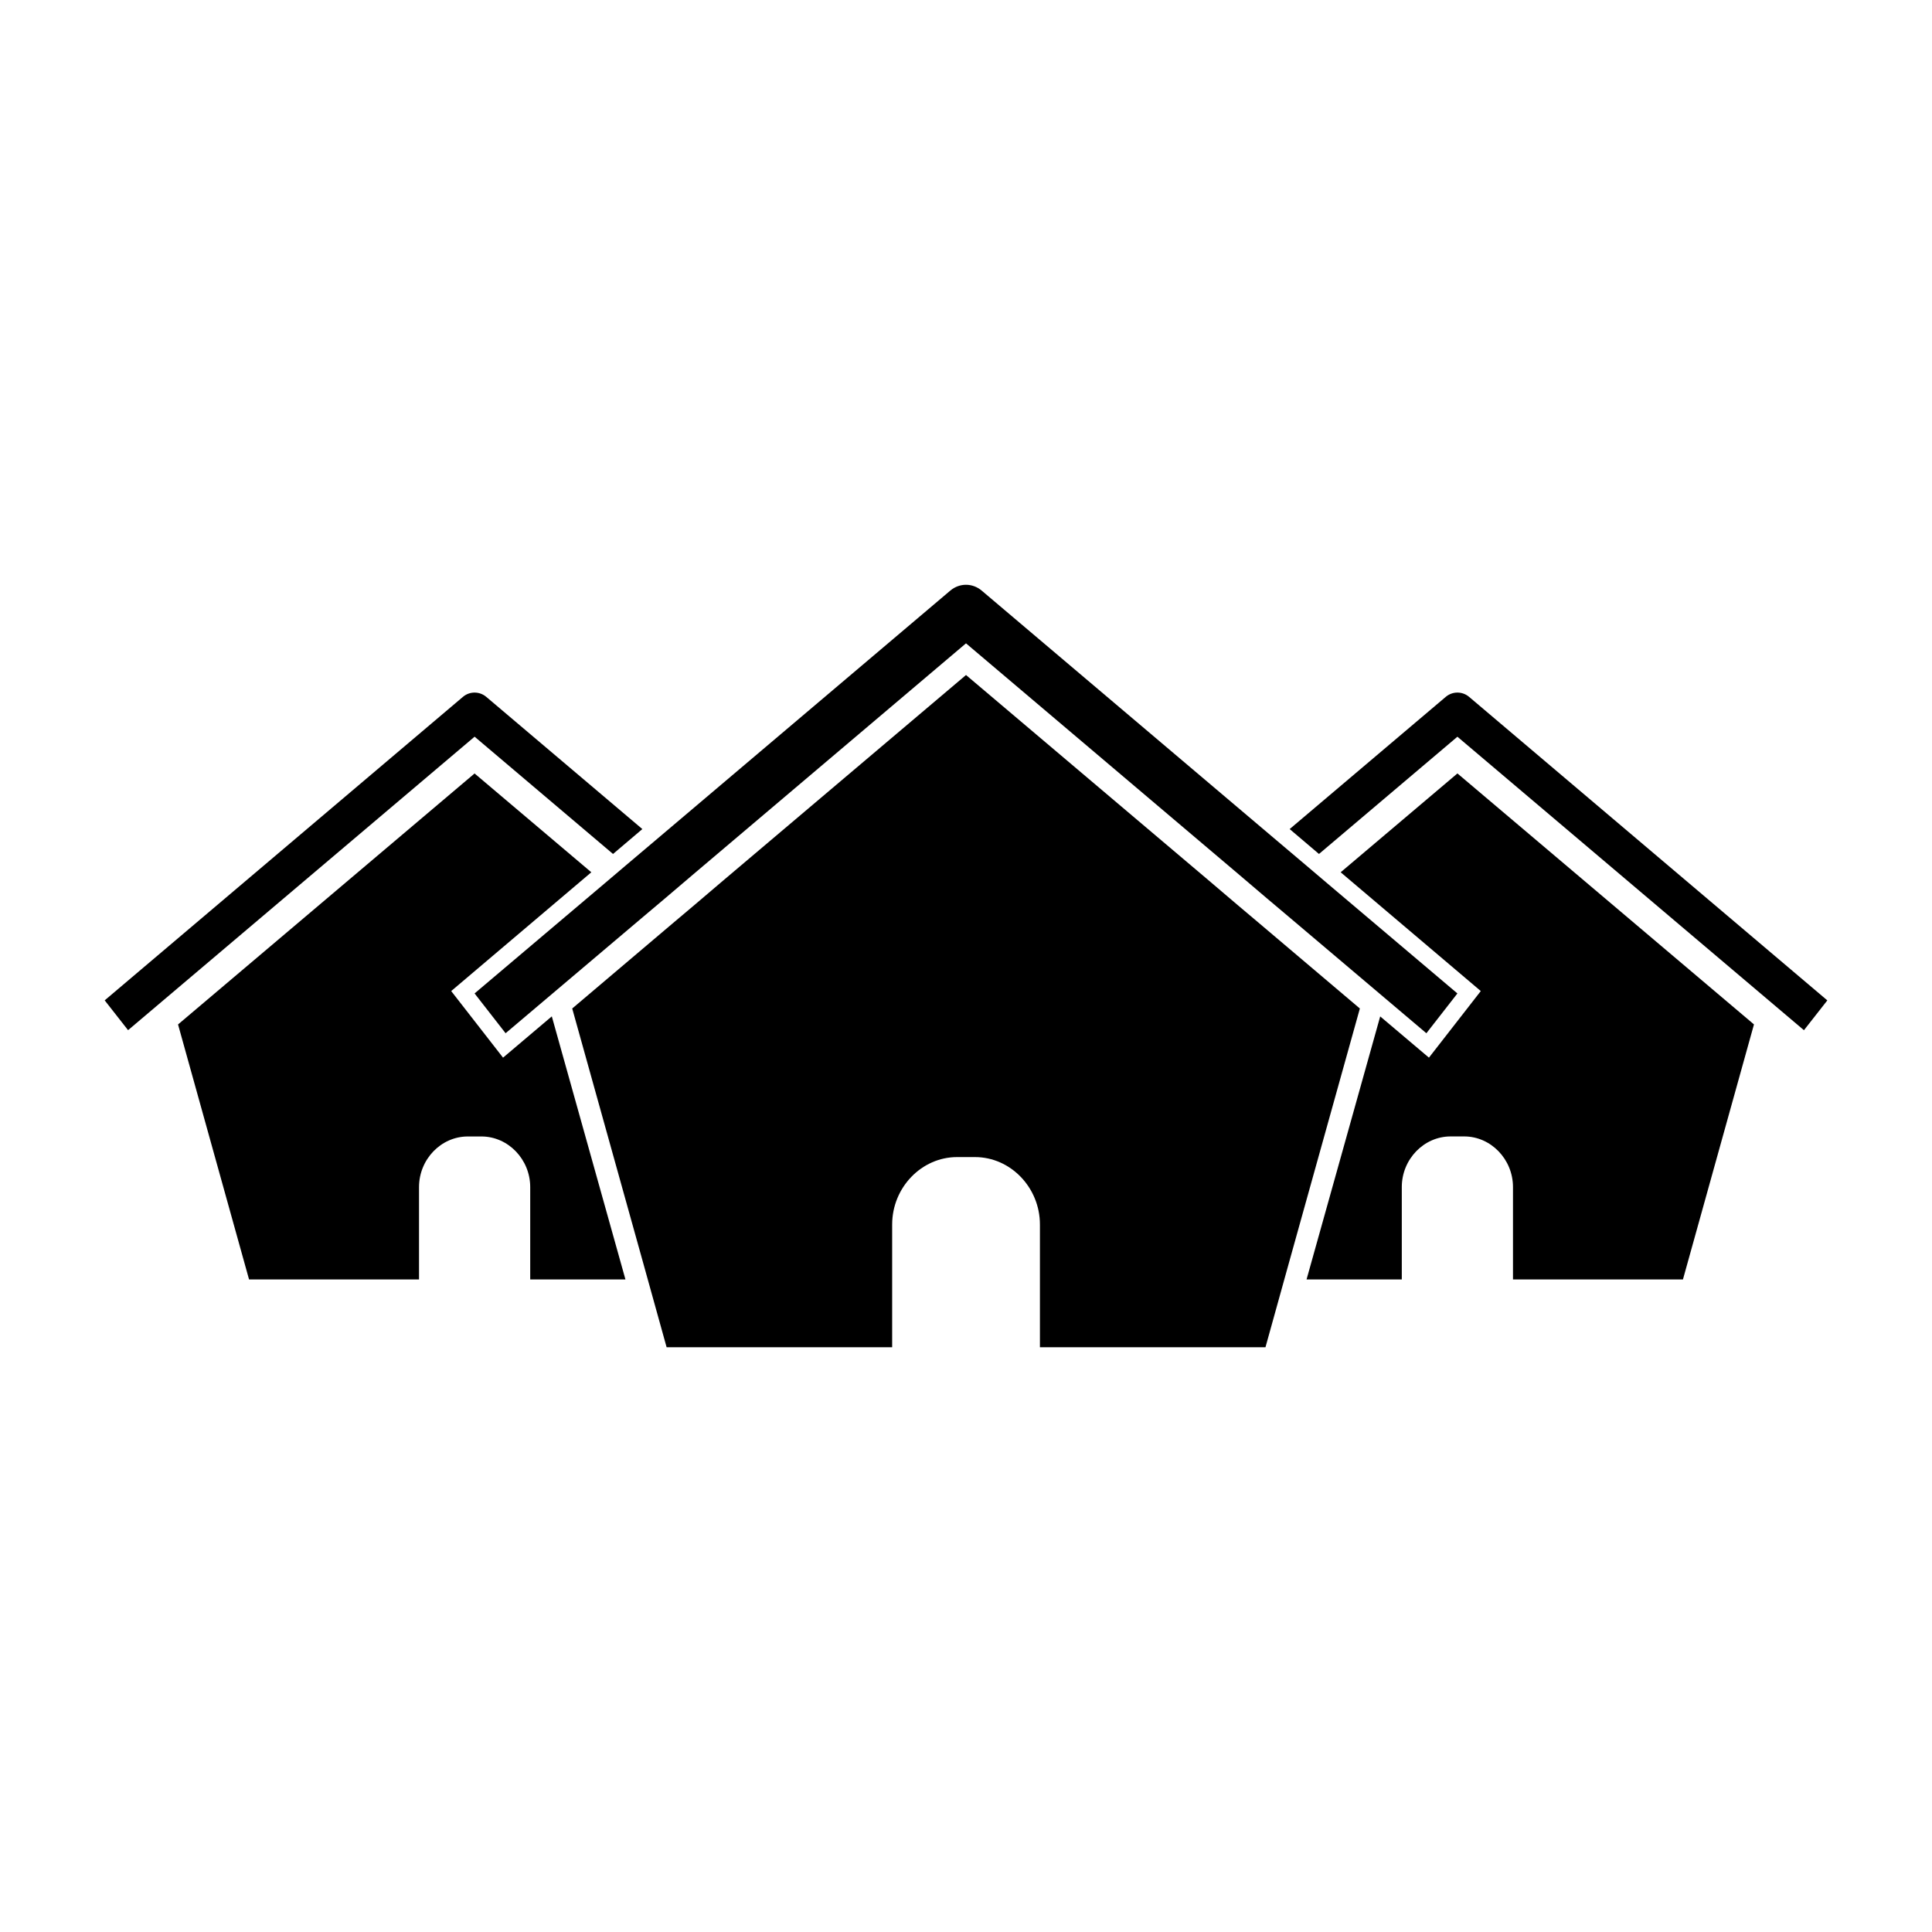 <?xml version="1.0" encoding="UTF-8"?>
<!-- Uploaded to: SVG Repo, www.svgrepo.com, Generator: SVG Repo Mixer Tools -->
<svg fill="#000000" width="800px" height="800px" version="1.1" viewBox="144 144 512 512" xmlns="http://www.w3.org/2000/svg">
 <g>
  <path d="m477.87 388.81-5.746-4.848-7.762-6.606-64.359-54.469-64.355 54.465-7.762 6.606-5.746 4.848-26.496 22.457 18.773 67.312 6.242 22.457h59.773v-32.52c0-9.785 7.769-17.871 17.199-17.871h4.762c9.422 0 17.199 8.078 17.199 17.871v32.52h59.773l6.242-22.457 18.773-67.312z"/>
  <path d="m304.21 378.13-34.441 29.141 8.219 10.547 36.559-30.938 5.746-4.848 7.762-6.606 71.945-60.934 71.941 60.938 7.762 6.606 5.746 4.848 36.559 30.938 8.219-10.547-34.441-29.141-5.707-4.848-7.809-6.606-78.145-66.188c-2.426-2.023-5.832-2.023-8.258 0l-78.145 66.188-7.809 6.606z"/>
  <path d="m533.33 328.68c-1.793-1.52-4.402-1.52-6.195 0l-41.359 35.031 7.769 6.598 36.684-31.07 91.836 77.777 6.195-7.902z"/>
  <path d="m306.46 370.31 7.769-6.598-41.359-35.031c-1.801-1.52-4.41-1.52-6.195 0l-94.93 80.422 6.195 7.902 91.836-77.777z"/>
  <path d="m277.31 424.29-13.738-17.648 37.133-31.48-30.938-26.184-78.586 66.512 18.82 67.582h45.043v-24.473c0-7.359 5.832-13.422 12.934-13.422h3.598c7.094 0 12.934 6.07 12.934 13.422v24.473h25.238l-19.516-69.723z"/>
  <path d="m499.29 375.16 37.133 31.48-13.738 17.648-12.918-10.926-19.516 69.699h25.238v-24.473c0-7.359 5.832-13.422 12.934-13.422h3.598c7.094 0 12.934 6.07 12.934 13.422v24.473h45.043l18.82-67.582-78.586-66.512z"/>
 </g>
</svg>